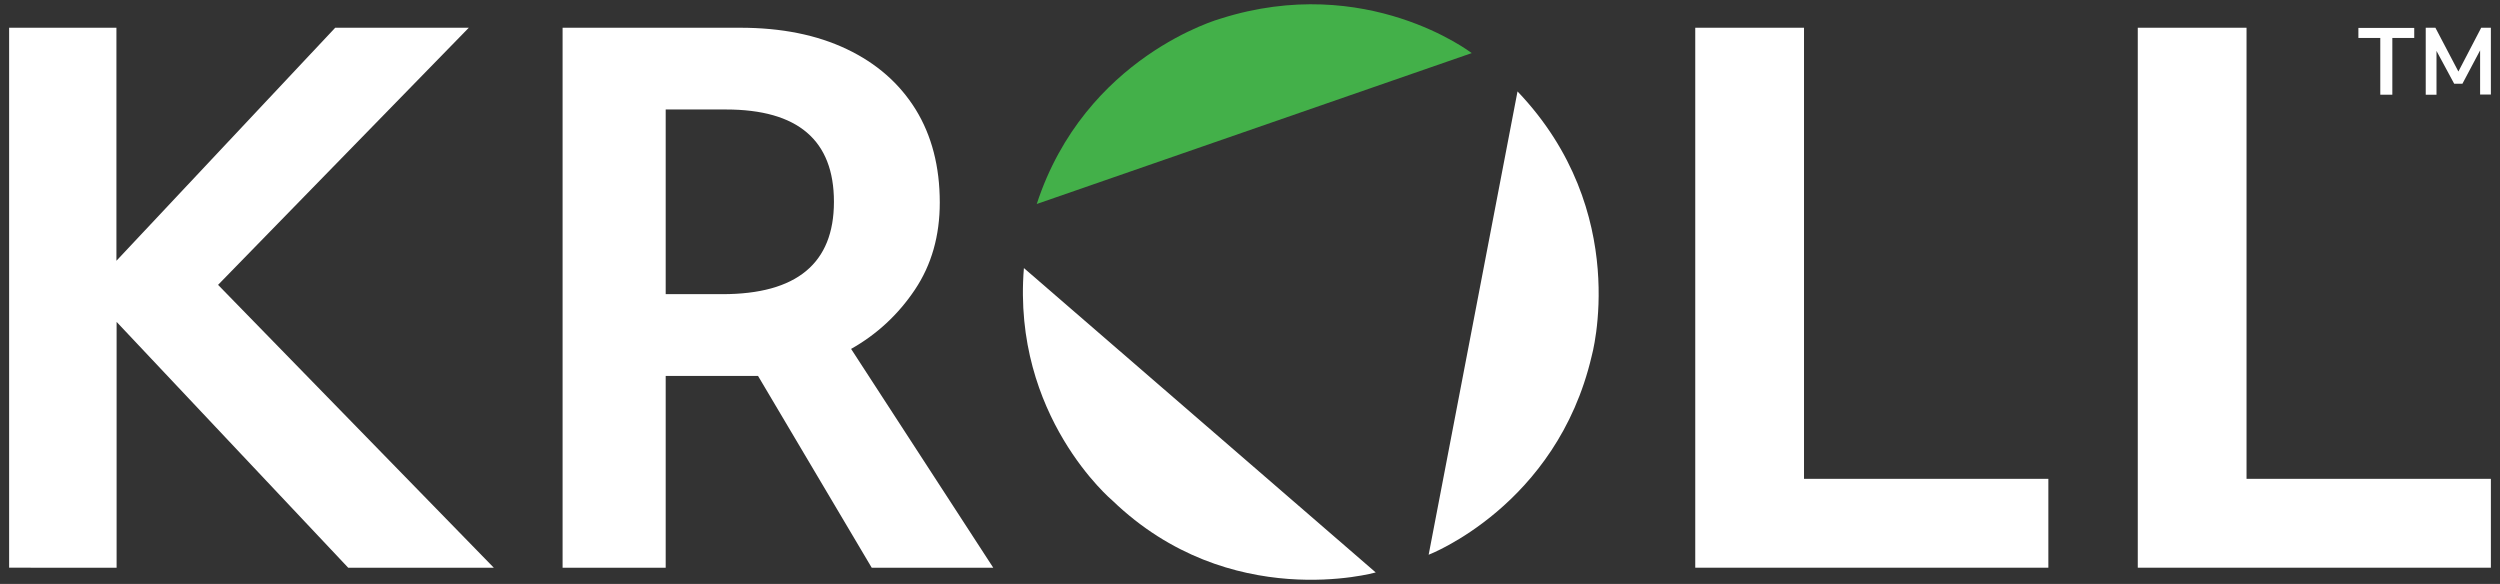 <?xml version="1.0" encoding="utf-8"?>
<svg xmlns="http://www.w3.org/2000/svg" data-name="Kroll Main Logo" id="Kroll_Main_Logo" viewBox="0 0 137 32">
  <rect x="0" y="0" width="137" height="32" fill="#333333" stroke="none"/>
  <defs>
    <style>
      .cls-1 {
        fill: #fff;
      }

      .cls-2 {
        fill: #43b049;
      }
    </style>
  </defs>
  <path class="cls-1" d="M.5,31.11V1.52h5.88v12.77L18.37,1.52h7.32l-13.74,14.09,15.11,15.5h-7.98l-12.69-13.47v13.47H.5Z"/>
  <path class="cls-1" d="M92.9,31.11V1.52h5.96v24.72h13.39v4.87h-19.35Z"/>
  <path class="cls-1" d="M117.15,31.11V1.52h5.96v24.72h13.39v4.87h-19.35Z"/>
  <path class="cls-1" d="M30.83,31.11V1.52h9.73c2.26,0,4.2.39,5.84,1.17,1.64.78,2.89,1.88,3.78,3.31.88,1.43,1.32,3.13,1.32,5.1,0,1.82-.45,3.41-1.36,4.77-.91,1.36-2.08,2.45-3.5,3.25l7.79,11.99h-6.66l-6.23-10.51h-5.06v10.51h-5.65ZM39.79,6h-3.31v10.12h3.11c4.07,0,6.11-1.69,6.11-5.06s-1.97-5.06-5.92-5.06Z"/>
  <path class="cls-2" d="M56.81,11.18l23.84-8.27s-5.75-4.43-13.76-1.89c0,0-7.43,2.05-10.08,10.17Z"/>
  <path class="cls-1" d="M56.11,14.69l19.28,16.68s-7.99,2.26-14.43-3.94c0,0-5.51-4.61-4.85-12.74Z"/>
  <path class="cls-1" d="M83.16,5.01l-4.87,25.39s7.01-2.68,8.93-10.87c0,0,2.24-7.92-4.06-14.52Z"/>
  <g>
    <path class="cls-1" d="M130.44,5.19v-3.11h-1.2v-.55h3.06v.55h-1.2v3.11h-.67Z"/>
    <path class="cls-1" d="M135.98,1.52h.52v3.66h-.59v-2.42l-.97,1.83h-.45l-.97-1.8v2.4s-.59,0-.59,0V1.52h.53l1.26,2.4,1.25-2.4Z"/>
  </g>
</svg>